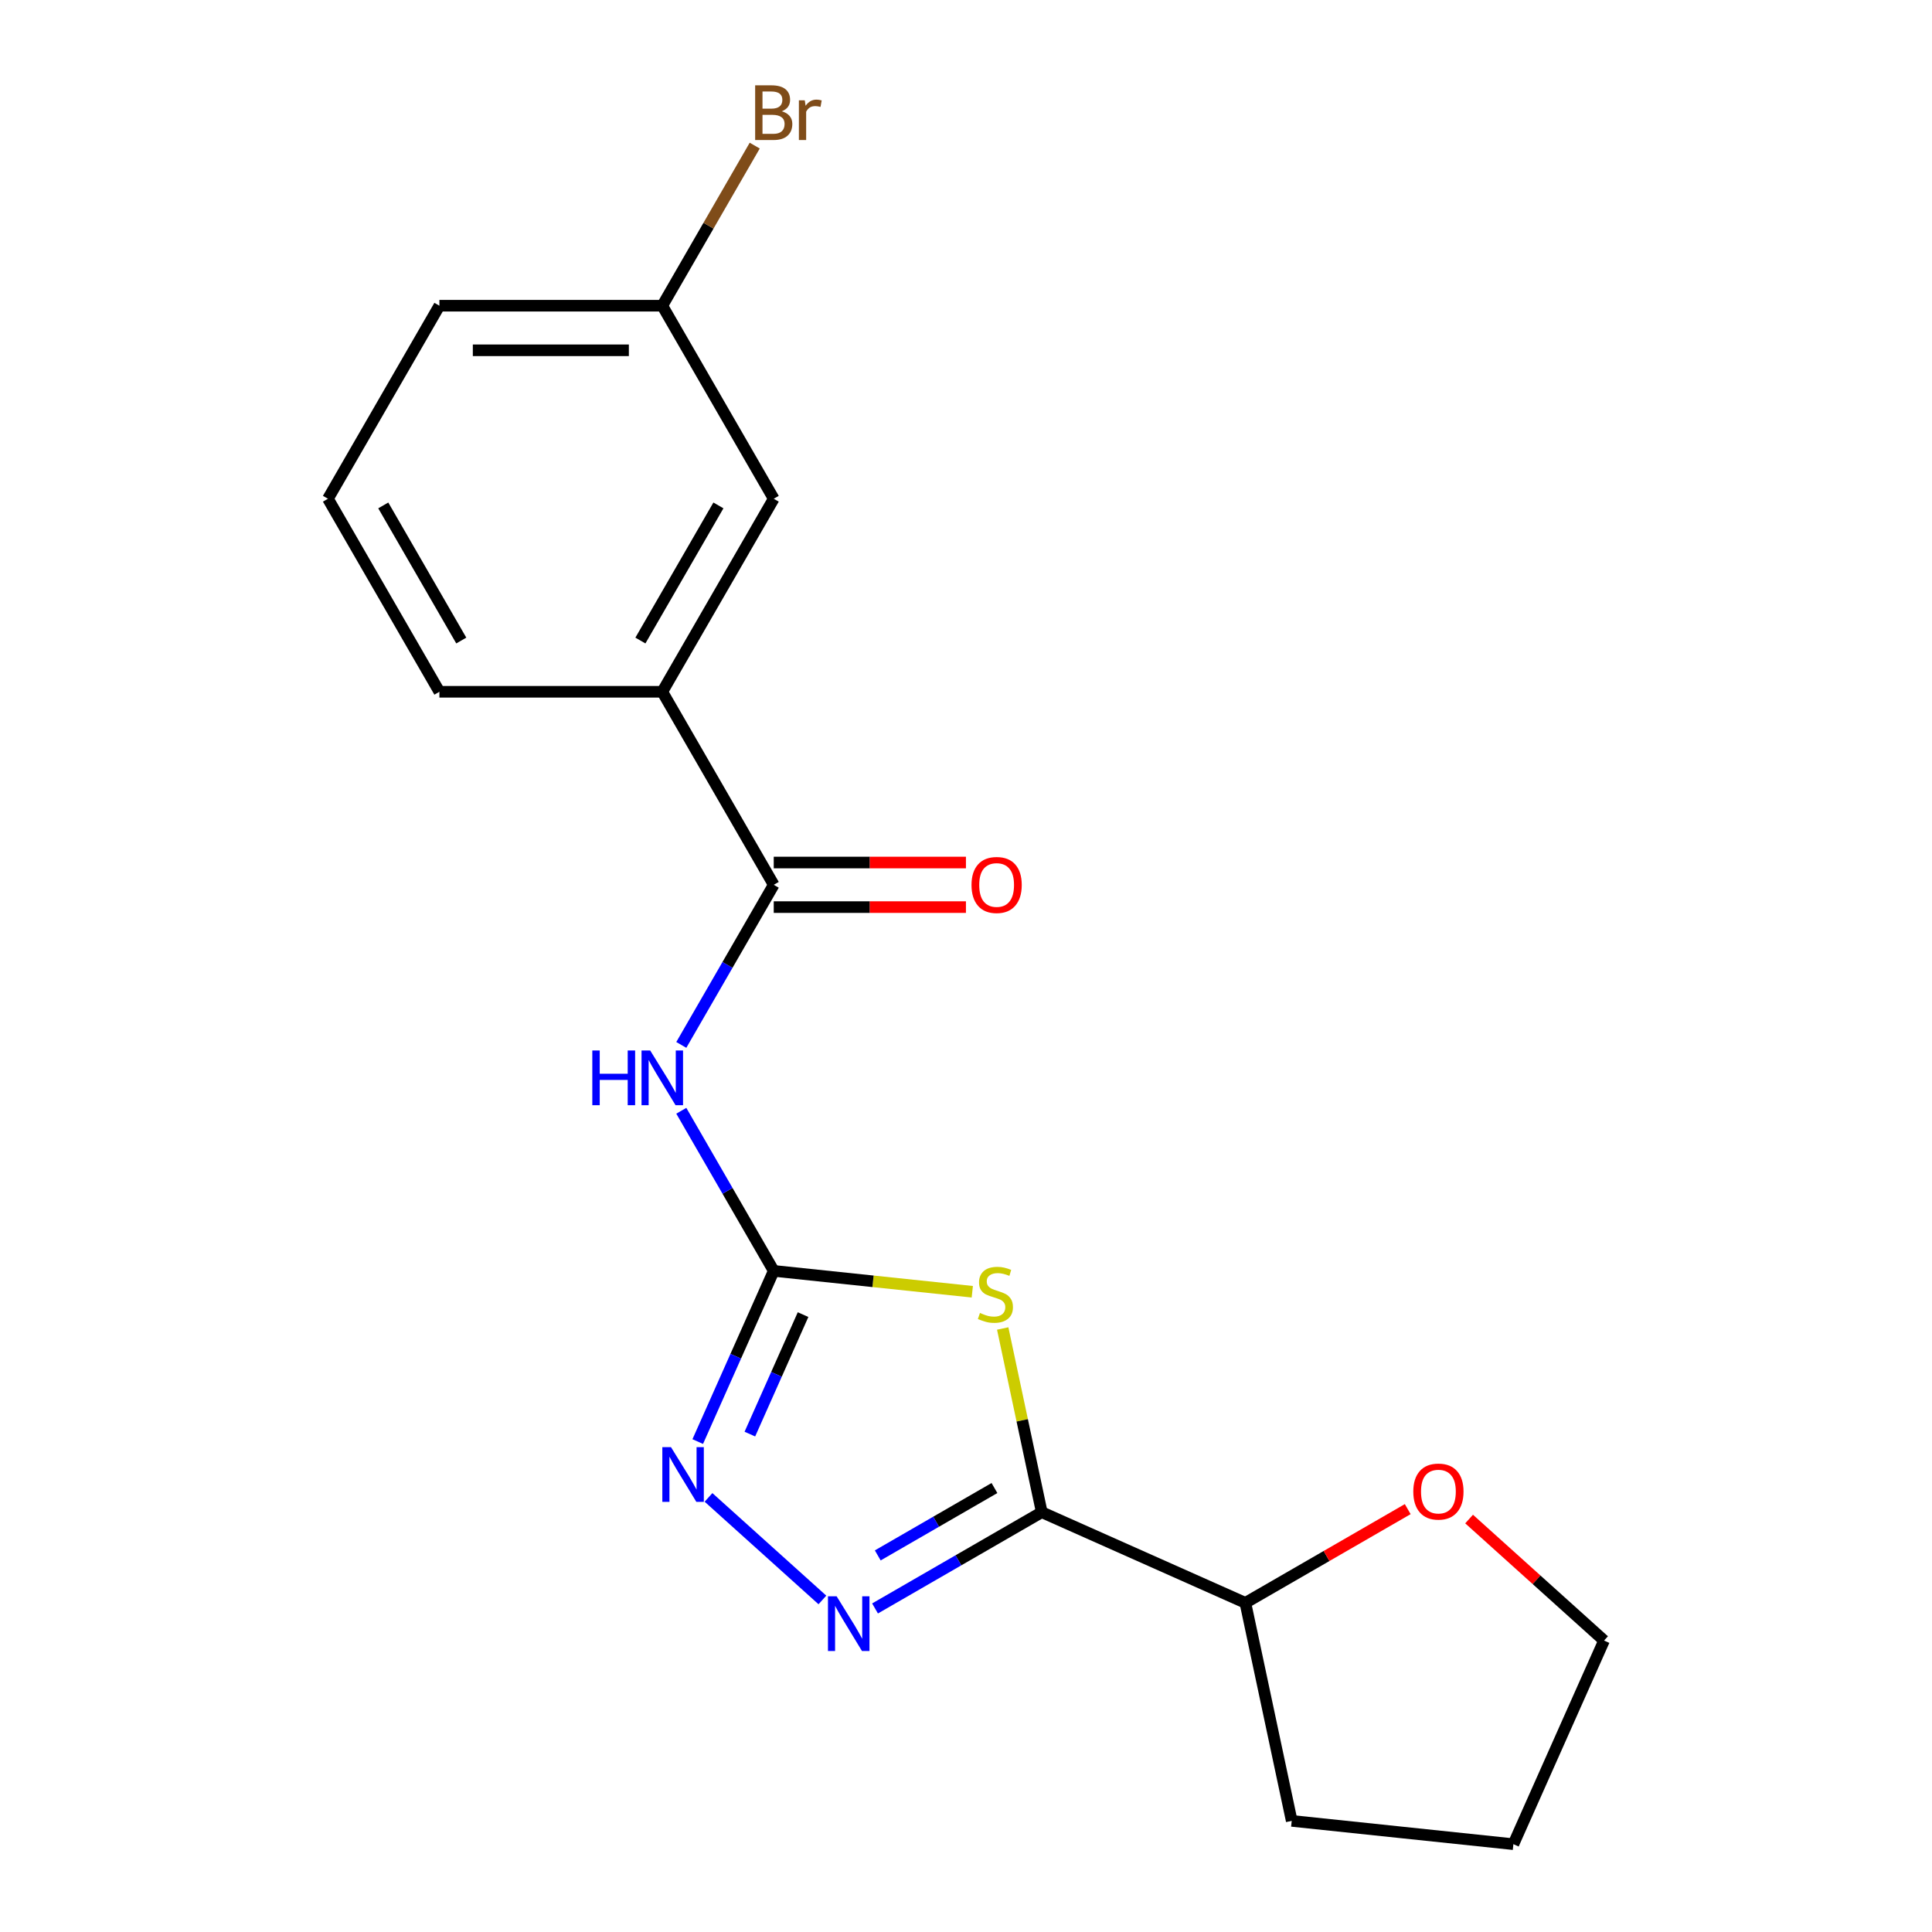 <?xml version='1.0' encoding='iso-8859-1'?>
<svg version='1.1' baseProfile='full'
              xmlns='http://www.w3.org/2000/svg'
                      xmlns:rdkit='http://www.rdkit.org/xml'
                      xmlns:xlink='http://www.w3.org/1999/xlink'
                  xml:space='preserve'
width='1000px' height='1000px' viewBox='0 0 1000 1000'>
<!-- END OF HEADER -->
<rect style='opacity:1.0;fill:#FFFFFF;stroke:none' width='1000' height='1000' x='0' y='0'> </rect>
<path class='bond-0' d='M 503.258,668.606 L 451.872,663.205' style='fill:none;fill-rule:evenodd;stroke:#CCCC00;stroke-width:6px;stroke-linecap:butt;stroke-linejoin:miter;stroke-opacity:1' />
<path class='bond-0' d='M 451.872,663.205 L 400.485,657.804' style='fill:none;fill-rule:evenodd;stroke:#000000;stroke-width:6px;stroke-linecap:butt;stroke-linejoin:miter;stroke-opacity:1' />
<path class='bond-1' d='M 518.999,687.628 L 529.104,735.17' style='fill:none;fill-rule:evenodd;stroke:#CCCC00;stroke-width:6px;stroke-linecap:butt;stroke-linejoin:miter;stroke-opacity:1' />
<path class='bond-1' d='M 529.104,735.17 L 539.209,782.712' style='fill:none;fill-rule:evenodd;stroke:#000000;stroke-width:6px;stroke-linecap:butt;stroke-linejoin:miter;stroke-opacity:1' />
<path class='bond-3' d='M 400.485,657.804 L 376.563,616.37' style='fill:none;fill-rule:evenodd;stroke:#000000;stroke-width:6px;stroke-linecap:butt;stroke-linejoin:miter;stroke-opacity:1' />
<path class='bond-3' d='M 376.563,616.37 L 352.64,574.935' style='fill:none;fill-rule:evenodd;stroke:#0000FF;stroke-width:6px;stroke-linecap:butt;stroke-linejoin:miter;stroke-opacity:1' />
<path class='bond-4' d='M 400.485,657.804 L 380.817,701.98' style='fill:none;fill-rule:evenodd;stroke:#000000;stroke-width:6px;stroke-linecap:butt;stroke-linejoin:miter;stroke-opacity:1' />
<path class='bond-4' d='M 380.817,701.98 L 361.148,746.155' style='fill:none;fill-rule:evenodd;stroke:#0000FF;stroke-width:6px;stroke-linecap:butt;stroke-linejoin:miter;stroke-opacity:1' />
<path class='bond-4' d='M 415.664,680.442 L 401.896,711.365' style='fill:none;fill-rule:evenodd;stroke:#000000;stroke-width:6px;stroke-linecap:butt;stroke-linejoin:miter;stroke-opacity:1' />
<path class='bond-4' d='M 401.896,711.365 L 388.128,742.288' style='fill:none;fill-rule:evenodd;stroke:#0000FF;stroke-width:6px;stroke-linecap:butt;stroke-linejoin:miter;stroke-opacity:1' />
<path class='bond-2' d='M 539.209,782.712 L 496.065,807.622' style='fill:none;fill-rule:evenodd;stroke:#000000;stroke-width:6px;stroke-linecap:butt;stroke-linejoin:miter;stroke-opacity:1' />
<path class='bond-2' d='M 496.065,807.622 L 452.921,832.531' style='fill:none;fill-rule:evenodd;stroke:#0000FF;stroke-width:6px;stroke-linecap:butt;stroke-linejoin:miter;stroke-opacity:1' />
<path class='bond-2' d='M 514.729,770.202 L 484.528,787.639' style='fill:none;fill-rule:evenodd;stroke:#000000;stroke-width:6px;stroke-linecap:butt;stroke-linejoin:miter;stroke-opacity:1' />
<path class='bond-2' d='M 484.528,787.639 L 454.327,805.076' style='fill:none;fill-rule:evenodd;stroke:#0000FF;stroke-width:6px;stroke-linecap:butt;stroke-linejoin:miter;stroke-opacity:1' />
<path class='bond-7' d='M 539.209,782.712 L 644.605,829.637' style='fill:none;fill-rule:evenodd;stroke:#000000;stroke-width:6px;stroke-linecap:butt;stroke-linejoin:miter;stroke-opacity:1' />
<path class='bond-19' d='M 425.672,828.13 L 366.726,775.054' style='fill:none;fill-rule:evenodd;stroke:#0000FF;stroke-width:6px;stroke-linecap:butt;stroke-linejoin:miter;stroke-opacity:1' />
<path class='bond-5' d='M 352.64,540.847 L 376.563,499.412' style='fill:none;fill-rule:evenodd;stroke:#0000FF;stroke-width:6px;stroke-linecap:butt;stroke-linejoin:miter;stroke-opacity:1' />
<path class='bond-5' d='M 376.563,499.412 L 400.485,457.978' style='fill:none;fill-rule:evenodd;stroke:#000000;stroke-width:6px;stroke-linecap:butt;stroke-linejoin:miter;stroke-opacity:1' />
<path class='bond-6' d='M 400.485,457.978 L 342.8,358.064' style='fill:none;fill-rule:evenodd;stroke:#000000;stroke-width:6px;stroke-linecap:butt;stroke-linejoin:miter;stroke-opacity:1' />
<path class='bond-8' d='M 400.485,469.515 L 450.228,469.515' style='fill:none;fill-rule:evenodd;stroke:#000000;stroke-width:6px;stroke-linecap:butt;stroke-linejoin:miter;stroke-opacity:1' />
<path class='bond-8' d='M 450.228,469.515 L 499.97,469.515' style='fill:none;fill-rule:evenodd;stroke:#FF0000;stroke-width:6px;stroke-linecap:butt;stroke-linejoin:miter;stroke-opacity:1' />
<path class='bond-8' d='M 400.485,446.441 L 450.228,446.441' style='fill:none;fill-rule:evenodd;stroke:#000000;stroke-width:6px;stroke-linecap:butt;stroke-linejoin:miter;stroke-opacity:1' />
<path class='bond-8' d='M 450.228,446.441 L 499.97,446.441' style='fill:none;fill-rule:evenodd;stroke:#FF0000;stroke-width:6px;stroke-linecap:butt;stroke-linejoin:miter;stroke-opacity:1' />
<path class='bond-9' d='M 342.8,358.064 L 400.485,258.151' style='fill:none;fill-rule:evenodd;stroke:#000000;stroke-width:6px;stroke-linecap:butt;stroke-linejoin:miter;stroke-opacity:1' />
<path class='bond-9' d='M 331.47,331.54 L 371.85,261.601' style='fill:none;fill-rule:evenodd;stroke:#000000;stroke-width:6px;stroke-linecap:butt;stroke-linejoin:miter;stroke-opacity:1' />
<path class='bond-13' d='M 342.8,358.064 L 227.43,358.064' style='fill:none;fill-rule:evenodd;stroke:#000000;stroke-width:6px;stroke-linecap:butt;stroke-linejoin:miter;stroke-opacity:1' />
<path class='bond-10' d='M 644.605,829.637 L 686.62,805.38' style='fill:none;fill-rule:evenodd;stroke:#000000;stroke-width:6px;stroke-linecap:butt;stroke-linejoin:miter;stroke-opacity:1' />
<path class='bond-10' d='M 686.62,805.38 L 728.634,781.123' style='fill:none;fill-rule:evenodd;stroke:#FF0000;stroke-width:6px;stroke-linecap:butt;stroke-linejoin:miter;stroke-opacity:1' />
<path class='bond-16' d='M 644.605,829.637 L 668.592,942.486' style='fill:none;fill-rule:evenodd;stroke:#000000;stroke-width:6px;stroke-linecap:butt;stroke-linejoin:miter;stroke-opacity:1' />
<path class='bond-11' d='M 400.485,258.151 L 342.8,158.238' style='fill:none;fill-rule:evenodd;stroke:#000000;stroke-width:6px;stroke-linecap:butt;stroke-linejoin:miter;stroke-opacity:1' />
<path class='bond-15' d='M 760.403,786.255 L 795.329,817.702' style='fill:none;fill-rule:evenodd;stroke:#FF0000;stroke-width:6px;stroke-linecap:butt;stroke-linejoin:miter;stroke-opacity:1' />
<path class='bond-15' d='M 795.329,817.702 L 830.255,849.15' style='fill:none;fill-rule:evenodd;stroke:#000000;stroke-width:6px;stroke-linecap:butt;stroke-linejoin:miter;stroke-opacity:1' />
<path class='bond-12' d='M 342.8,158.238 L 366.722,116.803' style='fill:none;fill-rule:evenodd;stroke:#000000;stroke-width:6px;stroke-linecap:butt;stroke-linejoin:miter;stroke-opacity:1' />
<path class='bond-12' d='M 366.722,116.803 L 390.644,75.369' style='fill:none;fill-rule:evenodd;stroke:#7F4C19;stroke-width:6px;stroke-linecap:butt;stroke-linejoin:miter;stroke-opacity:1' />
<path class='bond-21' d='M 342.8,158.238 L 227.43,158.238' style='fill:none;fill-rule:evenodd;stroke:#000000;stroke-width:6px;stroke-linecap:butt;stroke-linejoin:miter;stroke-opacity:1' />
<path class='bond-21' d='M 325.495,181.312 L 244.736,181.312' style='fill:none;fill-rule:evenodd;stroke:#000000;stroke-width:6px;stroke-linecap:butt;stroke-linejoin:miter;stroke-opacity:1' />
<path class='bond-14' d='M 227.43,358.064 L 169.745,258.151' style='fill:none;fill-rule:evenodd;stroke:#000000;stroke-width:6px;stroke-linecap:butt;stroke-linejoin:miter;stroke-opacity:1' />
<path class='bond-14' d='M 238.76,331.54 L 198.381,261.601' style='fill:none;fill-rule:evenodd;stroke:#000000;stroke-width:6px;stroke-linecap:butt;stroke-linejoin:miter;stroke-opacity:1' />
<path class='bond-17' d='M 169.745,258.151 L 227.43,158.238' style='fill:none;fill-rule:evenodd;stroke:#000000;stroke-width:6px;stroke-linecap:butt;stroke-linejoin:miter;stroke-opacity:1' />
<path class='bond-20' d='M 830.255,849.15 L 783.33,954.545' style='fill:none;fill-rule:evenodd;stroke:#000000;stroke-width:6px;stroke-linecap:butt;stroke-linejoin:miter;stroke-opacity:1' />
<path class='bond-18' d='M 668.592,942.486 L 783.33,954.545' style='fill:none;fill-rule:evenodd;stroke:#000000;stroke-width:6px;stroke-linecap:butt;stroke-linejoin:miter;stroke-opacity:1' />
<path  class='atom-0' d='M 507.223 679.583
Q 507.543 679.703, 508.863 680.263
Q 510.183 680.823, 511.623 681.183
Q 513.103 681.503, 514.543 681.503
Q 517.223 681.503, 518.783 680.223
Q 520.343 678.903, 520.343 676.623
Q 520.343 675.063, 519.543 674.103
Q 518.783 673.143, 517.583 672.623
Q 516.383 672.103, 514.383 671.503
Q 511.863 670.743, 510.343 670.023
Q 508.863 669.303, 507.783 667.783
Q 506.743 666.263, 506.743 663.703
Q 506.743 660.143, 509.143 657.943
Q 511.583 655.743, 516.383 655.743
Q 519.663 655.743, 523.383 657.303
L 522.463 660.383
Q 519.063 658.983, 516.503 658.983
Q 513.743 658.983, 512.223 660.143
Q 510.703 661.263, 510.743 663.223
Q 510.743 664.743, 511.503 665.663
Q 512.303 666.583, 513.423 667.103
Q 514.583 667.623, 516.503 668.223
Q 519.063 669.023, 520.583 669.823
Q 522.103 670.623, 523.183 672.263
Q 524.303 673.863, 524.303 676.623
Q 524.303 680.543, 521.663 682.663
Q 519.063 684.743, 514.703 684.743
Q 512.183 684.743, 510.263 684.183
Q 508.383 683.663, 506.143 682.743
L 507.223 679.583
' fill='#CCCC00'/>
<path  class='atom-3' d='M 433.036 826.237
L 442.316 841.237
Q 443.236 842.717, 444.716 845.397
Q 446.196 848.077, 446.276 848.237
L 446.276 826.237
L 450.036 826.237
L 450.036 854.557
L 446.156 854.557
L 436.196 838.157
Q 435.036 836.237, 433.796 834.037
Q 432.596 831.837, 432.236 831.157
L 432.236 854.557
L 428.556 854.557
L 428.556 826.237
L 433.036 826.237
' fill='#0000FF'/>
<path  class='atom-4' d='M 306.58 543.731
L 310.42 543.731
L 310.42 555.771
L 324.9 555.771
L 324.9 543.731
L 328.74 543.731
L 328.74 572.051
L 324.9 572.051
L 324.9 558.971
L 310.42 558.971
L 310.42 572.051
L 306.58 572.051
L 306.58 543.731
' fill='#0000FF'/>
<path  class='atom-4' d='M 336.54 543.731
L 345.82 558.731
Q 346.74 560.211, 348.22 562.891
Q 349.7 565.571, 349.78 565.731
L 349.78 543.731
L 353.54 543.731
L 353.54 572.051
L 349.66 572.051
L 339.7 555.651
Q 338.54 553.731, 337.3 551.531
Q 336.1 549.331, 335.74 548.651
L 335.74 572.051
L 332.06 572.051
L 332.06 543.731
L 336.54 543.731
' fill='#0000FF'/>
<path  class='atom-5' d='M 347.3 749.04
L 356.58 764.04
Q 357.5 765.52, 358.98 768.2
Q 360.46 770.88, 360.54 771.04
L 360.54 749.04
L 364.3 749.04
L 364.3 777.36
L 360.42 777.36
L 350.46 760.96
Q 349.3 759.04, 348.06 756.84
Q 346.86 754.64, 346.5 753.96
L 346.5 777.36
L 342.82 777.36
L 342.82 749.04
L 347.3 749.04
' fill='#0000FF'/>
<path  class='atom-9' d='M 502.855 458.058
Q 502.855 451.258, 506.215 447.458
Q 509.575 443.658, 515.855 443.658
Q 522.135 443.658, 525.495 447.458
Q 528.855 451.258, 528.855 458.058
Q 528.855 464.938, 525.455 468.858
Q 522.055 472.738, 515.855 472.738
Q 509.615 472.738, 506.215 468.858
Q 502.855 464.978, 502.855 458.058
M 515.855 469.538
Q 520.175 469.538, 522.495 466.658
Q 524.855 463.738, 524.855 458.058
Q 524.855 452.498, 522.495 449.698
Q 520.175 446.858, 515.855 446.858
Q 511.535 446.858, 509.175 449.658
Q 506.855 452.458, 506.855 458.058
Q 506.855 463.778, 509.175 466.658
Q 511.535 469.538, 515.855 469.538
' fill='#FF0000'/>
<path  class='atom-11' d='M 731.518 772.032
Q 731.518 765.232, 734.878 761.432
Q 738.238 757.632, 744.518 757.632
Q 750.798 757.632, 754.158 761.432
Q 757.518 765.232, 757.518 772.032
Q 757.518 778.912, 754.118 782.832
Q 750.718 786.712, 744.518 786.712
Q 738.278 786.712, 734.878 782.832
Q 731.518 778.952, 731.518 772.032
M 744.518 783.512
Q 748.838 783.512, 751.158 780.632
Q 753.518 777.712, 753.518 772.032
Q 753.518 766.472, 751.158 763.672
Q 748.838 760.832, 744.518 760.832
Q 740.198 760.832, 737.838 763.632
Q 735.518 766.432, 735.518 772.032
Q 735.518 777.752, 737.838 780.632
Q 740.198 783.512, 744.518 783.512
' fill='#FF0000'/>
<path  class='atom-13' d='M 404.625 57.605
Q 407.345 58.365, 408.705 60.045
Q 410.105 61.685, 410.105 64.125
Q 410.105 68.045, 407.585 70.285
Q 405.105 72.485, 400.385 72.485
L 390.865 72.485
L 390.865 44.165
L 399.225 44.165
Q 404.065 44.165, 406.505 46.125
Q 408.945 48.085, 408.945 51.685
Q 408.945 55.965, 404.625 57.605
M 394.665 47.365
L 394.665 56.245
L 399.225 56.245
Q 402.025 56.245, 403.465 55.125
Q 404.945 53.965, 404.945 51.685
Q 404.945 47.365, 399.225 47.365
L 394.665 47.365
M 400.385 69.285
Q 403.145 69.285, 404.625 67.965
Q 406.105 66.645, 406.105 64.125
Q 406.105 61.805, 404.465 60.645
Q 402.865 59.445, 399.785 59.445
L 394.665 59.445
L 394.665 69.285
L 400.385 69.285
' fill='#7F4C19'/>
<path  class='atom-13' d='M 416.545 51.925
L 416.985 54.765
Q 419.145 51.565, 422.665 51.565
Q 423.785 51.565, 425.305 51.965
L 424.705 55.325
Q 422.985 54.925, 422.025 54.925
Q 420.345 54.925, 419.225 55.605
Q 418.145 56.245, 417.265 57.805
L 417.265 72.485
L 413.505 72.485
L 413.505 51.925
L 416.545 51.925
' fill='#7F4C19'/>
</svg>
